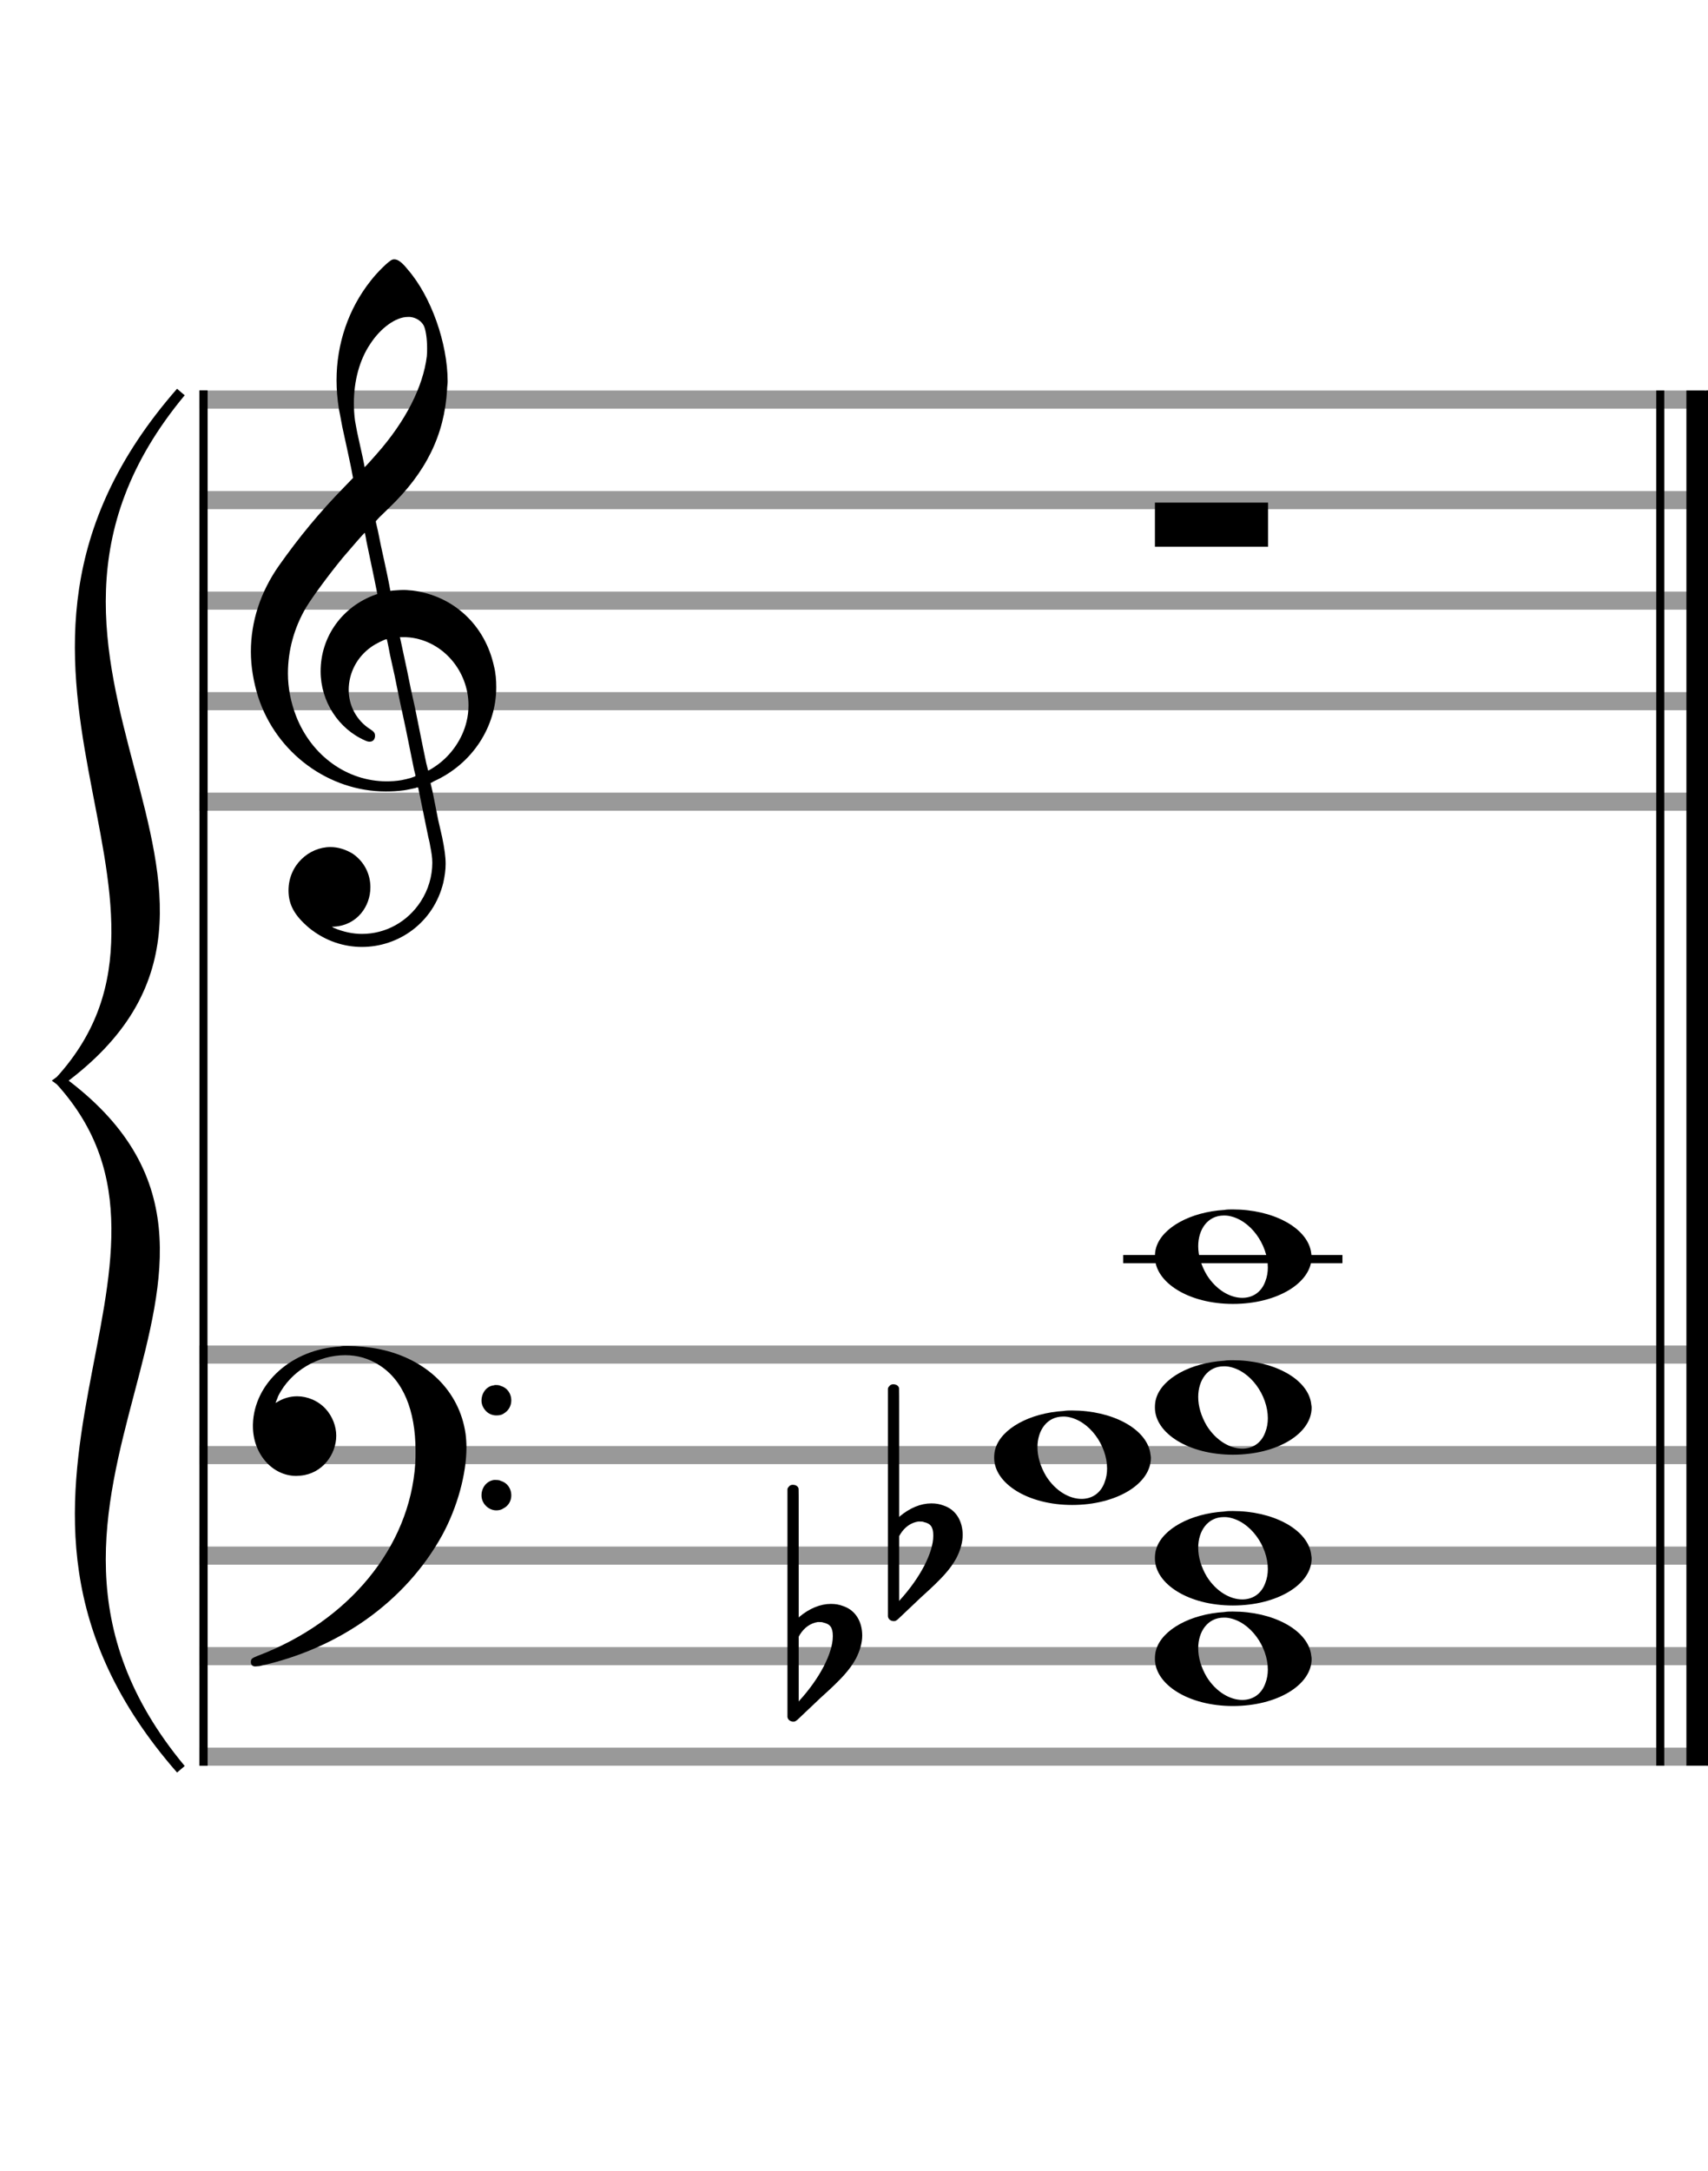 <?xml version="1.0" encoding="utf-8"?>
<!DOCTYPE svg PUBLIC "-//W3C//DTD SVG 1.1//EN" "http://www.w3.org/Graphics/SVG/1.1/DTD/svg11.dtd">
<svg version="1.1" id="Layer_1" xmlns="http://www.w3.org/2000/svg"
     xmlns:xlink="http://www.w3.org/1999/xlink" x="0px" y="0px"
     width="170px" height="216px" viewBox="0 0 170 216"
     enable-background="new 0 0 170 216" xml:space="preserve"><rect stroke-width="0.3" fill="#999999" stroke="#999999" font-family="Arial" font-size="10pt" font-weight="normal" font-style="normal" x="20" y="39" width="149.5" height="1.5" ></rect>
<rect stroke-width="0.3" fill="#999999" stroke="#999999" font-family="Arial" font-size="10pt" font-weight="normal" font-style="normal" x="20" y="49" width="149.5" height="1.5" ></rect>
<rect stroke-width="0.3" fill="#999999" stroke="#999999" font-family="Arial" font-size="10pt" font-weight="normal" font-style="normal" x="20" y="59" width="149.5" height="1.5" ></rect>
<rect stroke-width="0.3" fill="#999999" stroke="#999999" font-family="Arial" font-size="10pt" font-weight="normal" font-style="normal" x="20" y="69" width="149.5" height="1.5" ></rect>
<rect stroke-width="0.3" fill="#999999" stroke="#999999" font-family="Arial" font-size="10pt" font-weight="normal" font-style="normal" x="20" y="79" width="149.5" height="1.5" ></rect>
<rect stroke-width="0.3" fill="black" stroke="black" font-family="Arial" font-size="10pt" font-weight="normal" font-style="normal" x="20" y="39" width="0.5" height="41.5" ></rect>
<rect stroke-width="0.3" fill="black" stroke="black" font-family="Arial" font-size="10pt" font-weight="normal" font-style="normal" x="170" y="39" width="0.5" height="41.5" ></rect>
<path stroke-width="0.3" fill="black" stroke="none" font-family="Arial" font-size="10pt" font-weight="normal" font-style="normal" x="170" y="39" width="0.5" height="41.5" d="M25 69M39.054 25.829C39.112 25.8,39.17 25.8,39.256 25.8C39.602 25.8,40.005 26.088,40.581 26.808C42.914 29.486,44.555 34.152,44.555 37.954C44.555 38.242,44.498 38.472,44.498 38.76C44.238 43.282,42.395 46.997,38.738 50.51L37.758 51.461L37.413 51.835L37.413 51.95L37.614 52.814L37.931 54.37L38.248 55.81C38.68 57.768,38.853 58.776,38.853 58.776C38.853 58.776,38.853 58.776,38.853 58.776C38.853 58.776,38.968 58.776,39.112 58.747C39.256 58.747,39.717 58.69,40.206 58.69C40.552 58.69,40.898 58.747,41.07 58.747C45.131 59.266,48.27 62.174,49.163 66.264C49.336 66.926,49.394 67.646,49.394 68.366C49.394 72.254,47.061 75.97,43.173 77.726C42.942 77.87,42.856 77.899,42.856 77.899L42.856 77.928C42.856 77.928,43.029 78.59,43.173 79.339L43.605 81.528L44.008 83.285C44.238 84.408,44.354 85.214,44.354 85.934C44.354 86.568,44.267 87.144,44.123 87.806C43.144 91.81,39.659 94.2,36.03 94.2C34.245 94.2,32.402 93.624,30.789 92.328C29.349 91.118,28.715 90.024,28.715 88.584C28.715 86.05,30.76 84.264,32.891 84.264C33.64 84.264,34.389 84.494,35.109 84.926C36.318 85.762,36.866 87.029,36.866 88.267C36.866 90.168,35.541 92.04,33.266 92.184L33.035 92.184L33.208 92.299C34.158 92.702,35.109 92.904,36.03 92.904C38.363 92.904,40.552 91.723,41.877 89.678C42.626 88.526,43.029 87.173,43.029 85.819C43.029 85.301,42.942 84.782,42.827 84.206C42.827 84.149,42.741 83.688,42.626 83.256C41.992 80.146,41.618 78.331,41.618 78.331C41.618 78.331,41.618 78.331,41.618 78.331C41.56 78.331,41.445 78.331,41.358 78.389C41.07 78.446,40.466 78.59,40.206 78.619C39.573 78.706,38.968 78.734,38.392 78.734C32.747 78.734,27.506 74.933,25.691 69.317C25.23 67.819,24.971 66.322,24.971 64.824C24.971 61.829,25.922 58.891,27.765 56.27C29.781 53.419,31.797 50.971,34.274 48.437L35.138 47.544L34.936 46.478L34.562 44.722L34.072 42.475C33.928 41.64,33.755 40.834,33.726 40.661C33.582 39.71,33.496 38.789,33.496 37.838C33.496 34.21,34.677 30.725,36.894 27.931C37.557 27.067,38.738 25.915,39.054 25.829M40.811 31.531C40.754 31.531,40.667 31.531,40.581 31.531C39.4 31.531,37.874 32.626,36.837 34.238C35.771 35.822,35.224 37.925,35.224 40.085C35.224 40.661,35.253 41.266,35.339 41.87C35.426 42.302,35.454 42.59,35.685 43.627L36.088 45.442C36.203 45.989,36.29 46.421,36.29 46.478L36.29 46.478C36.318 46.478,37.211 45.499,37.499 45.154C40.379 41.899,42.107 38.472,42.482 35.448C42.51 35.16,42.51 34.93,42.51 34.642C42.51 33.749,42.395 32.885,42.194 32.424C41.963 31.963,41.445 31.589,40.811 31.531M36.462 53.794C36.405 53.39,36.318 53.074,36.318 53.016C36.318 53.016,36.318 53.016,36.29 53.016C36.232 53.016,34.994 54.456,34.13 55.464C32.661 57.25,31.106 59.381,30.472 60.418C29.262 62.462,28.658 64.738,28.658 66.984C28.658 68.453,28.946 69.864,29.464 71.218C31.019 75.221,34.59 77.726,38.478 77.726C38.939 77.726,39.458 77.698,39.947 77.611C40.581 77.496,41.358 77.266,41.358 77.179L41.358 77.179C41.358 77.179,41.301 76.891,41.214 76.574L40.379 72.456L39.717 69.374L39.285 67.243L38.824 65.17C38.594 63.931,38.507 63.614,38.507 63.614C38.507 63.614,38.507 63.586,38.478 63.586C38.306 63.586,37.384 64.046,36.981 64.334C35.483 65.371,34.706 67.013,34.706 68.626C34.706 70.152,35.454 71.678,36.894 72.571C37.211 72.773,37.326 72.946,37.326 73.147C37.326 73.176,37.326 73.262,37.326 73.291C37.269 73.637,37.067 73.781,36.779 73.781C36.664 73.781,36.52 73.752,36.347 73.666C33.698 72.514,31.912 69.778,31.912 66.782L31.912 66.782C31.912 63.326,34.072 60.331,37.384 59.15L37.557 59.093L37.269 57.653L36.462 53.794M40.782 63.413C40.552 63.384,40.322 63.384,40.149 63.384C40.091 63.384,40.005 63.384,39.947 63.384L39.803 63.384L39.918 63.902L40.523 66.725L40.898 68.568L41.301 70.382L42.107 74.386L42.424 75.912C42.539 76.315,42.597 76.661,42.626 76.661C42.626 76.661,42.626 76.661,42.626 76.661C42.654 76.661,43.144 76.373,43.461 76.142C44.93 75.106,46.024 73.493,46.427 71.822C46.571 71.275,46.629 70.699,46.629 70.152C46.629 66.811,44.152 63.787,40.782 63.413" ></path>
<rect stroke-width="0.3" fill="#999999" stroke="#999999" font-family="Arial" font-size="10pt" font-weight="normal" font-style="normal" x="20" y="134" width="149.5" height="1.5" ></rect>
<rect stroke-width="0.3" fill="#999999" stroke="#999999" font-family="Arial" font-size="10pt" font-weight="normal" font-style="normal" x="20" y="144" width="149.5" height="1.5" ></rect>
<rect stroke-width="0.3" fill="#999999" stroke="#999999" font-family="Arial" font-size="10pt" font-weight="normal" font-style="normal" x="20" y="154" width="149.5" height="1.5" ></rect>
<rect stroke-width="0.3" fill="#999999" stroke="#999999" font-family="Arial" font-size="10pt" font-weight="normal" font-style="normal" x="20" y="164" width="149.5" height="1.5" ></rect>
<rect stroke-width="0.3" fill="#999999" stroke="#999999" font-family="Arial" font-size="10pt" font-weight="normal" font-style="normal" x="20" y="174" width="149.5" height="1.5" ></rect>
<rect stroke-width="0.3" fill="black" stroke="black" font-family="Arial" font-size="10pt" font-weight="normal" font-style="normal" x="20" y="134" width="0.5" height="41.5" ></rect>
<rect stroke-width="0.3" fill="black" stroke="black" font-family="Arial" font-size="10pt" font-weight="normal" font-style="normal" x="170" y="134" width="0.5" height="41.5" ></rect>
<path stroke-width="0.3" fill="black" stroke="none" font-family="Arial" font-size="10pt" font-weight="normal" font-style="normal" x="170" y="134" width="0.5" height="41.5" d="M25 144M33.842 133.949C34.072 133.891,34.302 133.891,34.562 133.891C35.57 133.891,36.75 134.006,37.758 134.208C42.482 135.187,45.736 138.384,46.341 142.646C46.398 143.107,46.427 143.539,46.427 144C46.427 146.592,45.534 149.933,44.008 152.726C40.379 159.293,33.755 164.016,25.806 165.744C25.662 165.744,25.547 165.773,25.403 165.773C25.115 165.773,24.971 165.6,24.971 165.341C24.971 165.053,25.029 164.966,25.605 164.736C34.706 161.309,40.782 153.907,41.33 145.613C41.358 145.181,41.358 144.691,41.358 144.317C41.358 140.285,40.12 137.29,37.73 135.792C36.693 135.13,35.57 134.813,34.36 134.813C31.682 134.813,28.946 136.339,27.678 138.902C27.621 139.104,27.419 139.536,27.419 139.565C27.419 139.565,27.419 139.565,27.419 139.565C27.419 139.565,27.448 139.536,27.534 139.507C28.168 139.104,28.859 138.902,29.579 138.902C30.587 138.902,31.653 139.334,32.402 140.141C33.093 140.89,33.467 141.898,33.467 142.819C33.467 144.691,32.085 146.592,29.925 146.794C29.781 146.794,29.637 146.822,29.493 146.822C27.102 146.822,25.173 144.634,25.173 141.869C25.173 141.811,25.173 141.725,25.173 141.696C25.288 137.578,29.061 134.208,33.842 133.949M49.163 137.808C49.221 137.779,49.25 137.779,49.336 137.779C49.538 137.779,49.768 137.808,49.826 137.866C50.546 138.067,50.891 138.701,50.891 139.306C50.891 139.824,50.632 140.342,50.114 140.63C49.912 140.774,49.653 140.803,49.394 140.803C48.99 140.803,48.558 140.63,48.27 140.256C48.04 139.968,47.925 139.651,47.925 139.334C47.925 138.614,48.386 137.894,49.163 137.808M49.163 147.226C49.221 147.226,49.25 147.226,49.336 147.226C49.538 147.226,49.768 147.254,49.826 147.312C50.546 147.514,50.891 148.147,50.891 148.752C50.891 149.27,50.632 149.789,50.114 150.048C49.912 150.192,49.653 150.25,49.394 150.25C48.99 150.25,48.558 150.048,48.27 149.702C48.04 149.414,47.925 149.098,47.925 148.752C47.925 148.032,48.386 147.341,49.163 147.226" ></path>
<path stroke-width="0.3" fill="black" stroke="none" font-family="Arial" font-size="10pt" font-weight="normal" font-style="normal" x="170" y="134" width="0.5" height="41.5" d="M18 39C-4.8 66.4,31.2 89.005,6 107.5C31.2 125.995,-4.8 148.6,18 176C-6 148.6,22.8 125.995,6 107.5C22.8 89.005,-6 66.4,18 39" ></path>
<path stroke-width="1" fill="none" stroke="black" font-family="Arial" font-size="10pt" font-weight="normal" font-style="normal" x="170" y="134" width="0.5" height="41.5" d="M18 39C-4.8 66.4,31.2 89.005,6 107.5C31.2 125.995,-4.8 148.6,18 176C-6 148.6,22.8 125.995,6 107.5C22.8 89.005,-6 66.4,18 39" ></path>
<rect stroke-width="0.3" fill="black" stroke="black" font-family="Arial" font-size="10pt" font-weight="normal" font-style="normal" x="20" y="39" width="0.5" height="136.5" ></rect>
<rect stroke-width="0.3" fill="black" stroke="black" font-family="Arial" font-size="10pt" font-weight="normal" font-style="normal" x="165" y="39" width="0.5" height="136.5" ></rect>
<rect stroke-width="0.3" fill="black" stroke="black" font-family="Arial" font-size="10pt" font-weight="normal" font-style="normal" x="168" y="39" width="2.5" height="136.5" ></rect>
<g class="vf-stavenote" ><g class="vf-note" pointer-events="bounding-box" ><g class="vf-notehead" pointer-events="bounding-box" ><path stroke-width="0.3" fill="black" stroke="none" font-family="Arial" font-size="10pt" font-weight="normal" font-style="normal" x="168" y="39" width="2.5" height="136.5" d="M114.951 50M114.951 52.192L114.951 50L120.57 50L126.215 50L126.215 52.192L126.215 54.385L120.57 54.385L114.951 54.385L114.951 52.192" ></path>
</g>
</g>
<g class="vf-modifiers" ></g>
</g>
<rect stroke-width="0.3" fill="black" stroke="black" font-family="Arial" font-size="10pt" font-weight="normal" font-style="normal" x="111.951" y="125" width="21.5" height="0.5" ></rect>
<g class="vf-stavenote" ><g class="vf-note" pointer-events="bounding-box" ><g class="vf-notehead" pointer-events="bounding-box" ><path stroke-width="0.3" fill="black" stroke="none" font-family="Arial" font-size="10pt" font-weight="normal" font-style="normal" x="111.951" y="125" width="21.5" height="0.5" d="M114.951 165M121.855 160.363C122.133 160.313,122.41 160.313,122.687 160.313C126.669 160.313,129.995 162.077,130.474 164.446C130.499 164.672,130.549 164.874,130.549 165.025C130.549 167.621,127.122 169.712,122.712 169.712C118.302 169.712,114.951 167.57,114.951 165.025C114.951 164.723,114.976 164.42,115.077 164.093C115.681 162.102,118.504 160.565,121.855 160.363M122.233 160.943C122.107 160.918,121.931 160.918,121.805 160.918C120.217 160.918,119.26 162.278,119.26 163.967C119.26 164.874,119.537 165.857,120.117 166.84C121.074 168.352,122.46 169.108,123.645 169.108C124.653 169.108,125.535 168.578,125.938 167.47C126.114 167.016,126.19 166.562,126.19 166.084C126.19 163.816,124.451 161.296,122.233 160.943" ></path>
</g>
<g class="vf-notehead" pointer-events="bounding-box" ><path stroke-width="0.3" fill="black" stroke="none" font-family="Arial" font-size="10pt" font-weight="normal" font-style="normal" x="111.951" y="125" width="21.5" height="0.5" d="M114.951 155M121.855 150.363C122.133 150.313,122.41 150.313,122.687 150.313C126.669 150.313,129.995 152.077,130.474 154.446C130.499 154.672,130.549 154.874,130.549 155.025C130.549 157.621,127.122 159.712,122.712 159.712C118.302 159.712,114.951 157.57,114.951 155.025C114.951 154.723,114.976 154.42,115.077 154.093C115.681 152.102,118.504 150.565,121.855 150.363M122.233 150.943C122.107 150.918,121.931 150.918,121.805 150.918C120.217 150.918,119.26 152.278,119.26 153.967C119.26 154.874,119.537 155.857,120.117 156.84C121.074 158.352,122.46 159.108,123.645 159.108C124.653 159.108,125.535 158.578,125.938 157.47C126.114 157.016,126.19 156.562,126.19 156.084C126.19 153.816,124.451 151.296,122.233 150.943" ></path>
</g>
<g class="vf-notehead" pointer-events="bounding-box" ><path stroke-width="0.3" fill="black" stroke="none" font-family="Arial" font-size="10pt" font-weight="normal" font-style="normal" x="111.951" y="125" width="21.5" height="0.5" d="M98.951 145M105.855 140.363C106.133 140.313,106.41 140.313,106.687 140.313C110.669 140.313,113.995 142.077,114.474 144.446C114.499 144.672,114.549 144.874,114.549 145.025C114.549 147.621,111.122 149.712,106.712 149.712C102.302 149.712,98.951 147.57,98.951 145.025C98.951 144.723,98.976 144.42,99.077 144.093C99.681 142.102,102.504 140.565,105.855 140.363M106.233 140.943C106.107 140.918,105.931 140.918,105.805 140.918C104.217 140.918,103.26 142.278,103.26 143.967C103.26 144.874,103.537 145.857,104.117 146.84C105.074 148.352,106.46 149.108,107.645 149.108C108.653 149.108,109.535 148.578,109.938 147.47C110.114 147.016,110.19 146.562,110.19 146.084C110.19 143.816,108.451 141.296,106.233 140.943" ></path>
</g>
<g class="vf-notehead" pointer-events="bounding-box" ><path stroke-width="0.3" fill="black" stroke="none" font-family="Arial" font-size="10pt" font-weight="normal" font-style="normal" x="111.951" y="125" width="21.5" height="0.5" d="M114.951 140M121.855 135.363C122.133 135.313,122.41 135.313,122.687 135.313C126.669 135.313,129.995 137.077,130.474 139.446C130.499 139.672,130.549 139.874,130.549 140.025C130.549 142.621,127.122 144.712,122.712 144.712C118.302 144.712,114.951 142.57,114.951 140.025C114.951 139.723,114.976 139.42,115.077 139.093C115.681 137.102,118.504 135.565,121.855 135.363M122.233 135.943C122.107 135.918,121.931 135.918,121.805 135.918C120.217 135.918,119.26 137.278,119.26 138.967C119.26 139.874,119.537 140.857,120.117 141.84C121.074 143.352,122.46 144.108,123.645 144.108C124.653 144.108,125.535 143.578,125.938 142.47C126.114 142.016,126.19 141.562,126.19 141.084C126.19 138.816,124.451 136.296,122.233 135.943" ></path>
</g>
<g class="vf-notehead" pointer-events="bounding-box" ><rect stroke-width="0.3" fill="black" stroke="black" font-family="Arial" font-size="10pt" font-weight="normal" font-style="normal" x="111.951" y="125" width="21.5" height="0.5" ></rect>
<path stroke-width="0.3" fill="black" stroke="none" font-family="Arial" font-size="10pt" font-weight="normal" font-style="normal" x="111.951" y="125" width="21.5" height="0.5" d="M114.951 125M121.855 120.363C122.133 120.313,122.41 120.313,122.687 120.313C126.669 120.313,129.995 122.077,130.474 124.446C130.499 124.672,130.549 124.874,130.549 125.025C130.549 127.621,127.122 129.712,122.712 129.712C118.302 129.712,114.951 127.57,114.951 125.025C114.951 124.723,114.976 124.42,115.077 124.093C115.681 122.102,118.504 120.565,121.855 120.363M122.233 120.943C122.107 120.918,121.931 120.918,121.805 120.918C120.217 120.918,119.26 122.278,119.26 123.967C119.26 124.874,119.537 125.857,120.117 126.84C121.074 128.352,122.46 129.108,123.645 129.108C124.653 129.108,125.535 128.578,125.938 127.47C126.114 127.016,126.19 126.562,126.19 126.084C126.19 123.816,124.451 121.296,122.233 120.943" ></path>
</g>
</g>
<g class="vf-modifiers" ><path stroke-width="0.3" fill="black" stroke="none" font-family="Arial" font-size="10pt" font-weight="normal" font-style="normal" x="111.951" y="125" width="21.5" height="0.5" d="M78.951 165M78.732 147.736C78.786 147.708,78.841 147.708,78.923 147.708C79.169 147.708,79.388 147.818,79.47 148.037C79.498 148.146,79.498 148.146,79.498 154.521L79.498 160.951L79.525 160.869C80.565 159.993,81.659 159.555,82.699 159.555C83.109 159.555,83.52 159.61,83.93 159.774C85.161 160.185,85.818 161.334,85.818 162.702C85.818 163.413,85.599 164.207,85.189 165C84.587 166.094,83.821 166.97,81.687 168.885L79.58 170.882C79.197 171.265,79.115 171.265,78.951 171.265C78.704 171.265,78.485 171.129,78.403 170.91L78.376 170.8L78.376 159.501L78.376 148.146L78.403 148.037C78.485 147.927,78.595 147.763,78.732 147.736M81.96 161.416C81.851 161.361,81.687 161.361,81.577 161.361C81.495 161.361,81.44 161.361,81.386 161.361C80.674 161.471,80.045 161.908,79.607 162.62L79.498 162.811L79.498 166.012L79.498 169.268L79.58 169.159C81.577 166.97,82.89 164.453,82.89 162.784L82.89 162.729C82.89 161.908,82.617 161.553,81.96 161.416" ></path>
<path stroke-width="0.3" fill="black" stroke="none" font-family="Arial" font-size="10pt" font-weight="normal" font-style="normal" x="111.951" y="125" width="21.5" height="0.5" d="M88.951 155M88.732 137.736C88.786 137.708,88.841 137.708,88.923 137.708C89.169 137.708,89.388 137.818,89.47 138.037C89.498 138.146,89.498 138.146,89.498 144.521L89.498 150.951L89.525 150.869C90.565 149.993,91.659 149.555,92.699 149.555C93.109 149.555,93.52 149.61,93.93 149.774C95.161 150.185,95.818 151.334,95.818 152.702C95.818 153.413,95.599 154.207,95.189 155C94.587 156.094,93.821 156.97,91.687 158.885L89.58 160.882C89.197 161.265,89.115 161.265,88.951 161.265C88.704 161.265,88.485 161.129,88.403 160.91L88.376 160.8L88.376 149.501L88.376 138.146L88.403 138.037C88.485 137.927,88.595 137.763,88.732 137.736M91.96 151.416C91.851 151.361,91.687 151.361,91.577 151.361C91.495 151.361,91.44 151.361,91.386 151.361C90.674 151.471,90.045 151.908,89.607 152.62L89.498 152.811L89.498 156.012L89.498 159.268L89.58 159.159C91.577 156.97,92.89 154.453,92.89 152.784L92.89 152.729C92.89 151.908,92.617 151.553,91.96 151.416" ></path>
</g>
</g>
</svg>